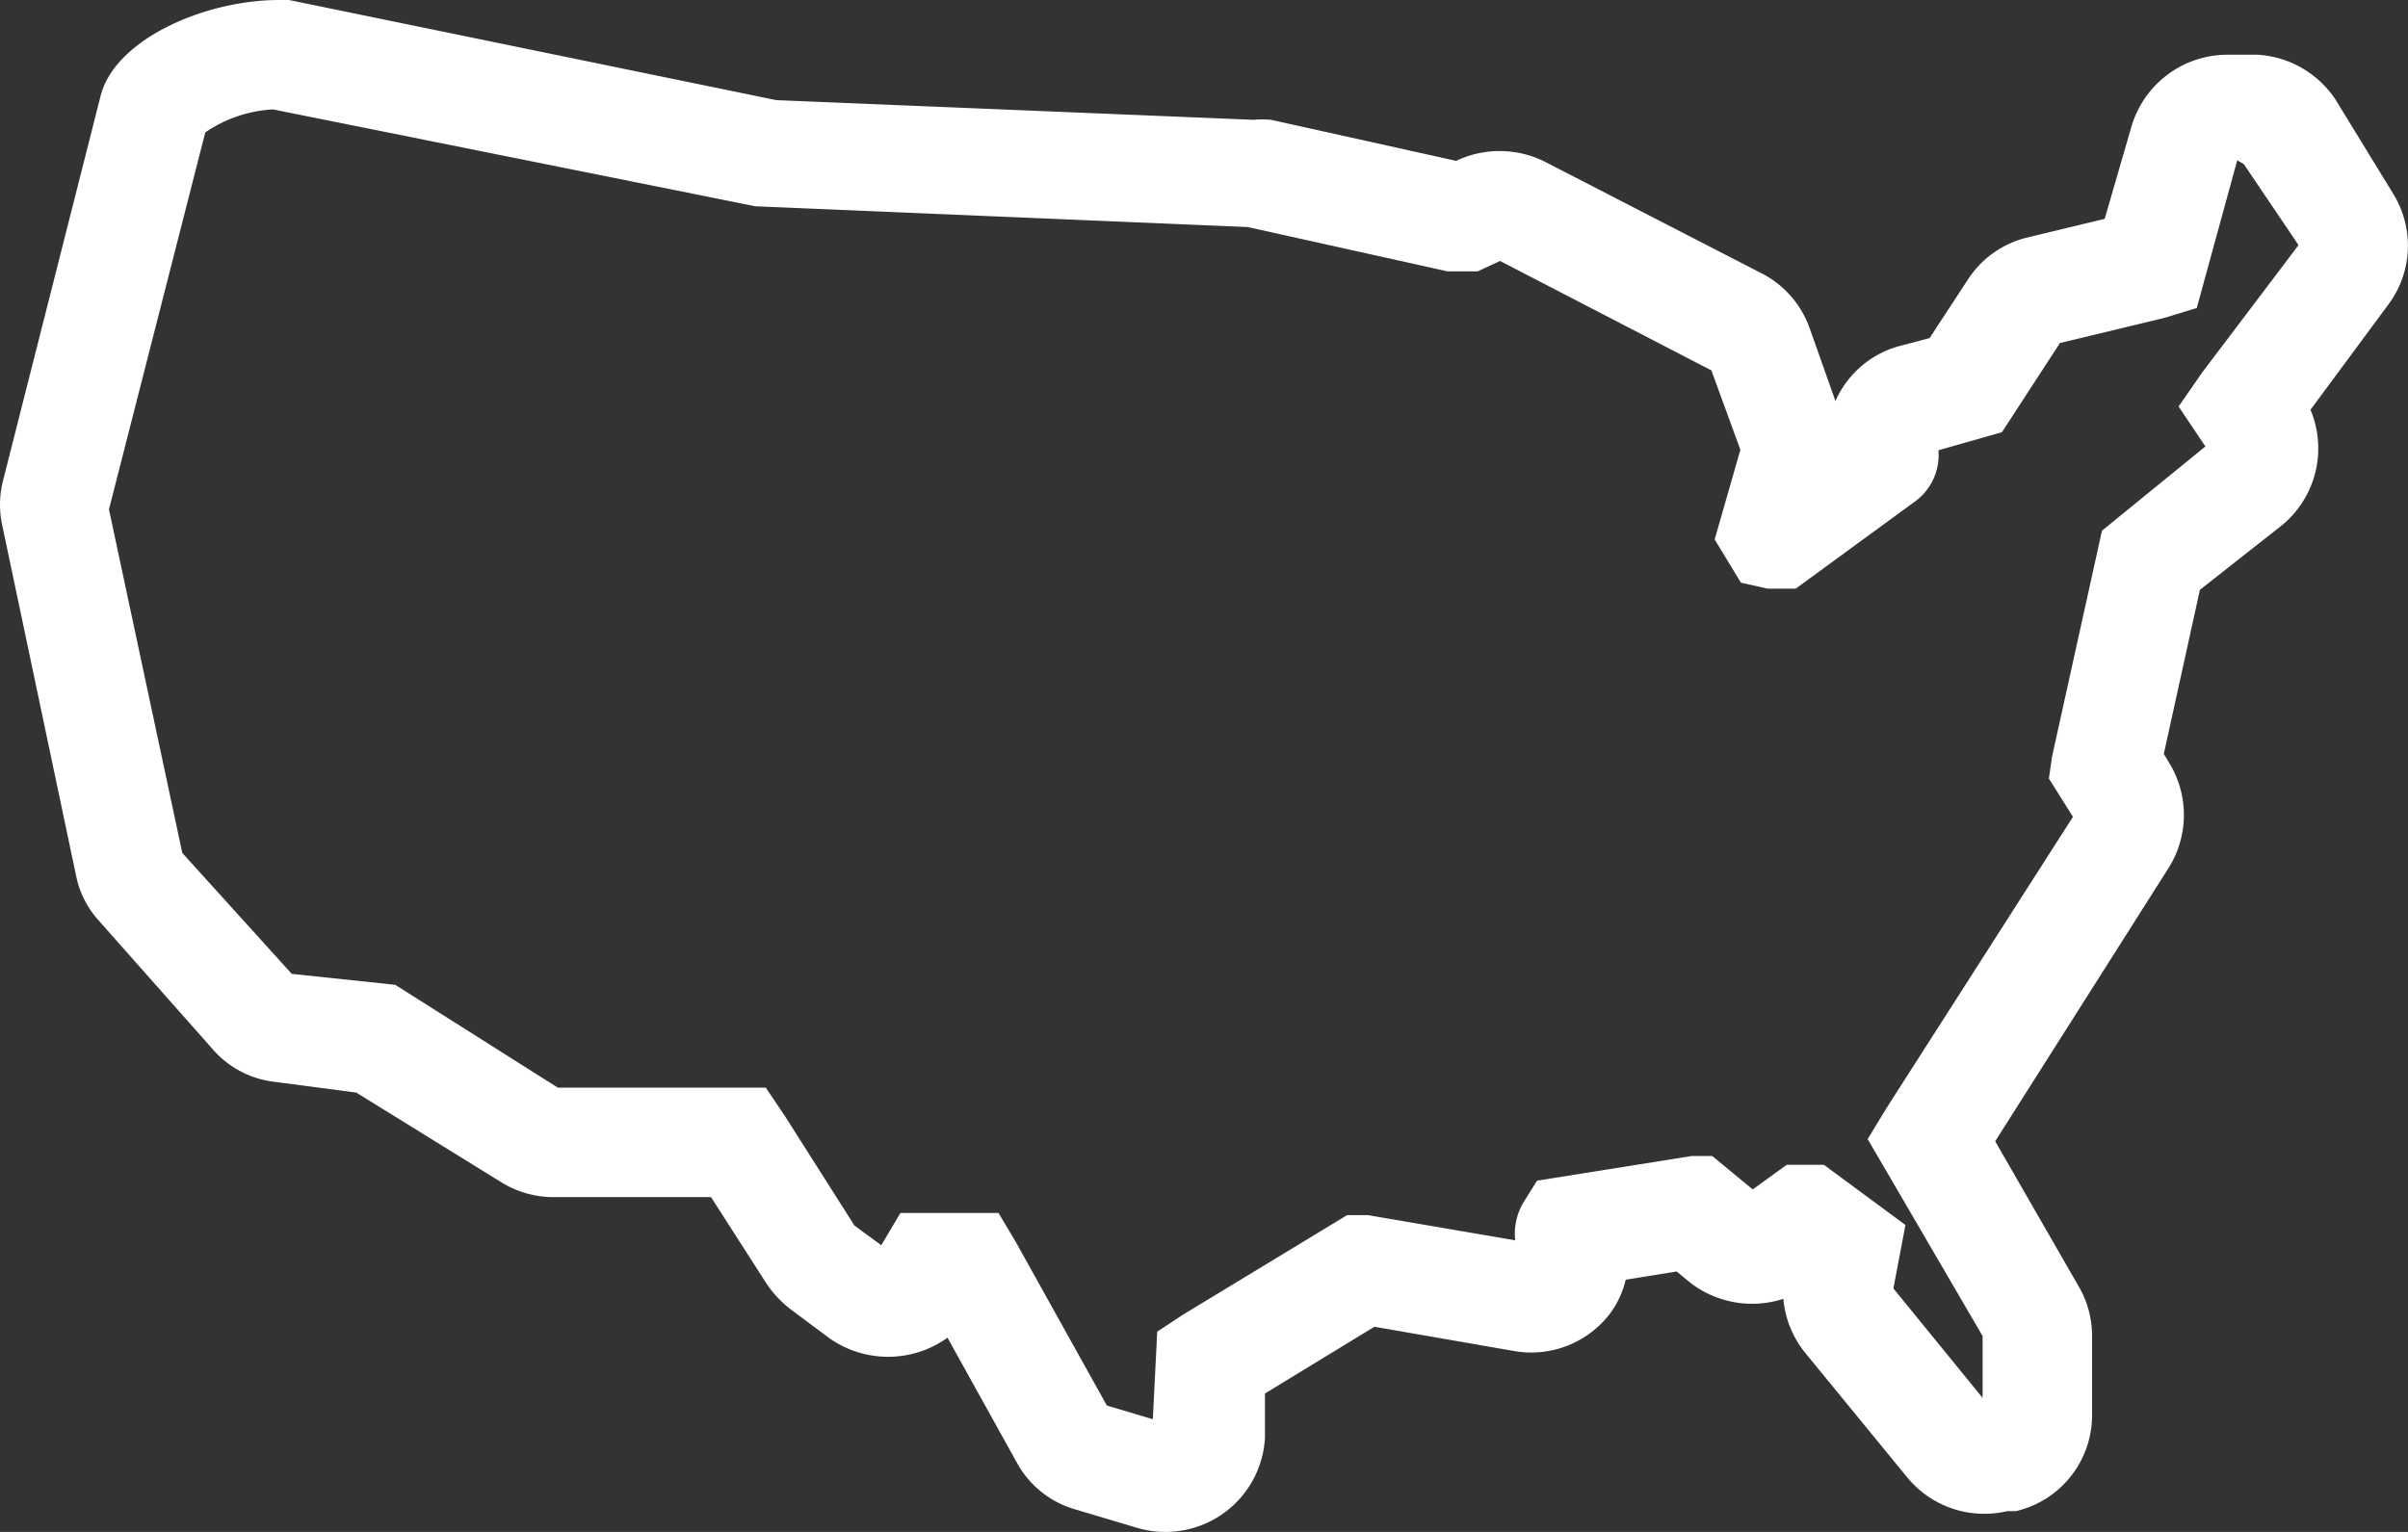 <svg xmlns="http://www.w3.org/2000/svg" width="44" height="28" viewBox="0 0 44 28">
  <rect x="0" y="0" width="44" height="28" fill="#333333" stroke="none"/>
  <path id="icon_USA_48" d="M45.729,13.54l-1.06-1.73a1.84,1.84,0,0,0-1.42-.81h-.56a1.83,1.83,0,0,0-1.75,1.34L40.458,14l-1.41.34a1.79,1.79,0,0,0-1.09.77l-.7,1.07-.57.15a1.79,1.79,0,0,0-1.15,1L35.067,16a1.8,1.8,0,0,0-.87-1l-4-2.06a1.851,1.851,0,0,0-1.59,0l-3.381-.75a1.746,1.746,0,0,0-.32,0l-8.722-.36L7.28,10H7.1c-1.36,0-3,.72-3.261,1.75l-1.79,7.06a1.79,1.79,0,0,0,0,.83L3.389,26a1.72,1.72,0,0,0,.41.82L5.88,29.17a1.76,1.76,0,0,0,1.11.6l1.52.2,2.651,1.64a1.811,1.811,0,0,0,1,.27h2.831l1,1.56a2,2,0,0,0,.44.48l.71.53a1.861,1.861,0,0,0,2.171,0l1.26,2.27a1.77,1.77,0,0,0,1.08.87l1.14.34a1.789,1.789,0,0,0,.51.07,1.82,1.82,0,0,0,1.811-1.72v-.81l2-1.22,2.531.44A1.811,1.811,0,0,0,31.426,34a1.7,1.7,0,0,0,.28-.61l.93-.15.23.19a1.851,1.851,0,0,0,1.72.31,1.82,1.82,0,0,0,.41,1L36.847,37a1.821,1.821,0,0,0,1.83.62h.16a1.8,1.8,0,0,0,1.39-1.76V34.42a1.78,1.78,0,0,0-.24-.9l-1.53-2.66,3.171-5a1.819,1.819,0,0,0,0-1.93l-.09-.15.66-3,1.5-1.18a1.82,1.82,0,0,0,.52-2.11l1.42-1.92a1.8,1.8,0,0,0,.09-2.03Zm-3.491,3.27-.43.62.49.73-1.89,1.54-.91,4.12-.06.41.44.7-3.411,5.33-.34.56,2.1,3.6v1.13l-1.63-2,.22-1.16-1.49-1.1h-.68l-.62.45-.74-.61h-.38l-2.821.45-.25.4a1.119,1.119,0,0,0-.15.69l-2.691-.46h-.38l-3,1.82-.47.31-.08,1.6-.84-.25-1.67-3-.31-.52H18.453l-.35.59-.49-.36-1.27-2-.35-.52h-3.8L9.221,28l-1.89-.2-2-2.21-1.34-6.28,1.76-6.89A2.411,2.411,0,0,1,6.99,12L15.8,13.77l9,.38,3.651.81H29l.41-.19,3.861,2,.53,1.45-.47,1.64.48.79.49.11h.51L37,19.16a1.049,1.049,0,0,0,.42-.93l1.16-.33,1.06-1.63,1.91-.46.59-.18.74-2.7L43,13l1,1.48Z" transform="translate(-2 -10)" fill="#fff"></path>
</svg>
